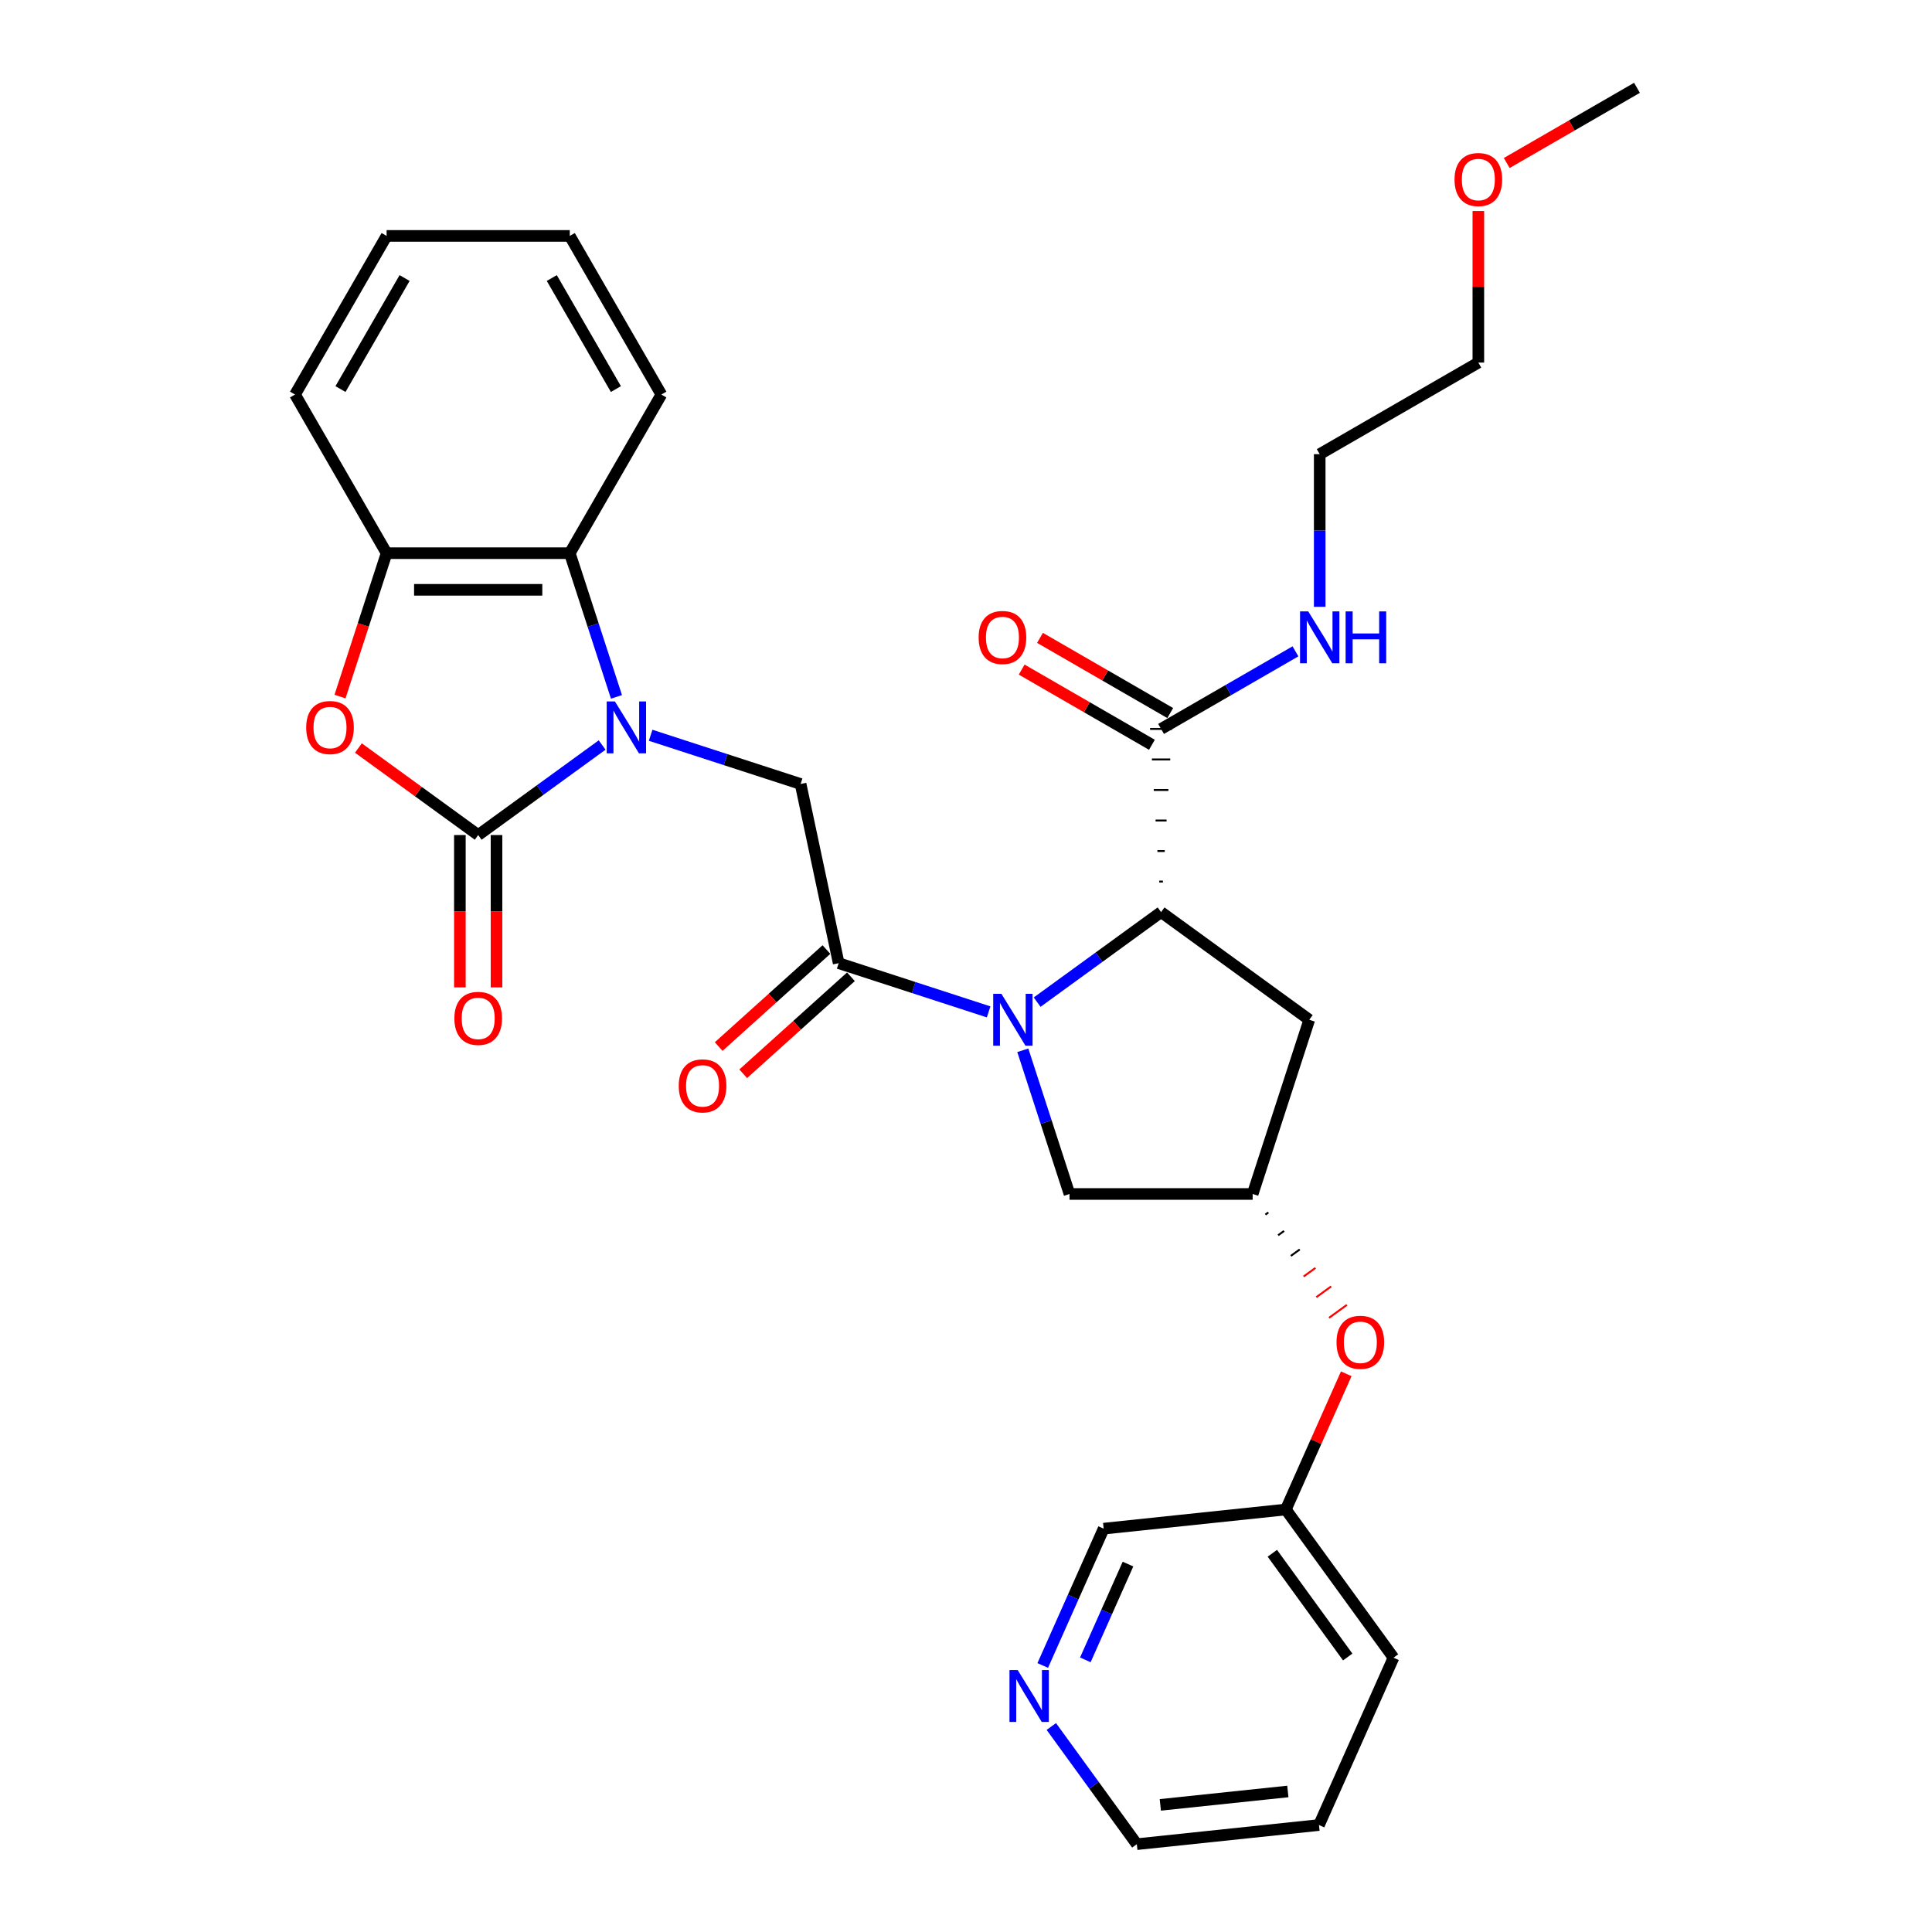 <?xml version='1.0' encoding='iso-8859-1'?>
<svg version='1.1' baseProfile='full'
              xmlns='http://www.w3.org/2000/svg'
                      xmlns:rdkit='http://www.rdkit.org/xml'
                      xmlns:xlink='http://www.w3.org/1999/xlink'
                  xml:space='preserve'
width='1000px' height='1000px' viewBox='0 0 1000 1000'>
<!-- END OF HEADER -->
<rect style='opacity:1.0;fill:#FFFFFF;stroke:none' width='1000' height='1000' x='0' y='0'> </rect>
<path class='bond-0' d='M 311.663,385.616 L 279.588,408.92' style='fill:none;fill-rule:evenodd;stroke:#0000FF;stroke-width:6px;stroke-linecap:butt;stroke-linejoin:miter;stroke-opacity:1' />
<path class='bond-0' d='M 279.588,408.92 L 247.513,432.224' style='fill:none;fill-rule:evenodd;stroke:#000000;stroke-width:6px;stroke-linecap:butt;stroke-linejoin:miter;stroke-opacity:1' />
<path class='bond-5' d='M 336.769,380.574 L 375.578,393.184' style='fill:none;fill-rule:evenodd;stroke:#0000FF;stroke-width:6px;stroke-linecap:butt;stroke-linejoin:miter;stroke-opacity:1' />
<path class='bond-5' d='M 375.578,393.184 L 414.387,405.794' style='fill:none;fill-rule:evenodd;stroke:#000000;stroke-width:6px;stroke-linecap:butt;stroke-linejoin:miter;stroke-opacity:1' />
<path class='bond-6' d='M 319.084,360.7 L 307.001,323.513' style='fill:none;fill-rule:evenodd;stroke:#0000FF;stroke-width:6px;stroke-linecap:butt;stroke-linejoin:miter;stroke-opacity:1' />
<path class='bond-6' d='M 307.001,323.513 L 294.918,286.325' style='fill:none;fill-rule:evenodd;stroke:#000000;stroke-width:6px;stroke-linecap:butt;stroke-linejoin:miter;stroke-opacity:1' />
<path class='bond-3' d='M 247.513,432.224 L 216.509,409.698' style='fill:none;fill-rule:evenodd;stroke:#000000;stroke-width:6px;stroke-linecap:butt;stroke-linejoin:miter;stroke-opacity:1' />
<path class='bond-3' d='M 216.509,409.698 L 185.505,387.173' style='fill:none;fill-rule:evenodd;stroke:#FF0000;stroke-width:6px;stroke-linecap:butt;stroke-linejoin:miter;stroke-opacity:1' />
<path class='bond-12' d='M 238.032,432.224 L 238.032,471.656' style='fill:none;fill-rule:evenodd;stroke:#000000;stroke-width:6px;stroke-linecap:butt;stroke-linejoin:miter;stroke-opacity:1' />
<path class='bond-12' d='M 238.032,471.656 L 238.032,511.087' style='fill:none;fill-rule:evenodd;stroke:#FF0000;stroke-width:6px;stroke-linecap:butt;stroke-linejoin:miter;stroke-opacity:1' />
<path class='bond-12' d='M 256.994,432.224 L 256.994,471.656' style='fill:none;fill-rule:evenodd;stroke:#000000;stroke-width:6px;stroke-linecap:butt;stroke-linejoin:miter;stroke-opacity:1' />
<path class='bond-12' d='M 256.994,471.656 L 256.994,511.087' style='fill:none;fill-rule:evenodd;stroke:#FF0000;stroke-width:6px;stroke-linecap:butt;stroke-linejoin:miter;stroke-opacity:1' />
<path class='bond-1' d='M 511.716,523.752 L 472.907,511.142' style='fill:none;fill-rule:evenodd;stroke:#0000FF;stroke-width:6px;stroke-linecap:butt;stroke-linejoin:miter;stroke-opacity:1' />
<path class='bond-1' d='M 472.907,511.142 L 434.099,498.532' style='fill:none;fill-rule:evenodd;stroke:#000000;stroke-width:6px;stroke-linecap:butt;stroke-linejoin:miter;stroke-opacity:1' />
<path class='bond-4' d='M 536.822,518.71 L 568.897,495.406' style='fill:none;fill-rule:evenodd;stroke:#0000FF;stroke-width:6px;stroke-linecap:butt;stroke-linejoin:miter;stroke-opacity:1' />
<path class='bond-4' d='M 568.897,495.406 L 600.972,472.102' style='fill:none;fill-rule:evenodd;stroke:#000000;stroke-width:6px;stroke-linecap:butt;stroke-linejoin:miter;stroke-opacity:1' />
<path class='bond-10' d='M 529.401,543.626 L 541.484,580.813' style='fill:none;fill-rule:evenodd;stroke:#0000FF;stroke-width:6px;stroke-linecap:butt;stroke-linejoin:miter;stroke-opacity:1' />
<path class='bond-10' d='M 541.484,580.813 L 553.567,618.001' style='fill:none;fill-rule:evenodd;stroke:#000000;stroke-width:6px;stroke-linecap:butt;stroke-linejoin:miter;stroke-opacity:1' />
<path class='bond-2' d='M 434.099,498.532 L 414.387,405.794' style='fill:none;fill-rule:evenodd;stroke:#000000;stroke-width:6px;stroke-linecap:butt;stroke-linejoin:miter;stroke-opacity:1' />
<path class='bond-13' d='M 427.755,491.487 L 399.874,516.591' style='fill:none;fill-rule:evenodd;stroke:#000000;stroke-width:6px;stroke-linecap:butt;stroke-linejoin:miter;stroke-opacity:1' />
<path class='bond-13' d='M 399.874,516.591 L 371.992,541.695' style='fill:none;fill-rule:evenodd;stroke:#FF0000;stroke-width:6px;stroke-linecap:butt;stroke-linejoin:miter;stroke-opacity:1' />
<path class='bond-13' d='M 440.443,505.578 L 412.562,530.683' style='fill:none;fill-rule:evenodd;stroke:#000000;stroke-width:6px;stroke-linecap:butt;stroke-linejoin:miter;stroke-opacity:1' />
<path class='bond-13' d='M 412.562,530.683 L 384.681,555.787' style='fill:none;fill-rule:evenodd;stroke:#FF0000;stroke-width:6px;stroke-linecap:butt;stroke-linejoin:miter;stroke-opacity:1' />
<path class='bond-31' d='M 175.991,360.548 L 188.049,323.437' style='fill:none;fill-rule:evenodd;stroke:#FF0000;stroke-width:6px;stroke-linecap:butt;stroke-linejoin:miter;stroke-opacity:1' />
<path class='bond-31' d='M 188.049,323.437 L 200.108,286.325' style='fill:none;fill-rule:evenodd;stroke:#000000;stroke-width:6px;stroke-linecap:butt;stroke-linejoin:miter;stroke-opacity:1' />
<path class='bond-8' d='M 601.921,456.3 L 600.024,456.3' style='fill:none;fill-rule:evenodd;stroke:#000000;stroke-width:1.0px;stroke-linecap:butt;stroke-linejoin:miter;stroke-opacity:1' />
<path class='bond-8' d='M 602.869,440.499 L 599.076,440.499' style='fill:none;fill-rule:evenodd;stroke:#000000;stroke-width:1.0px;stroke-linecap:butt;stroke-linejoin:miter;stroke-opacity:1' />
<path class='bond-8' d='M 603.817,424.697 L 598.128,424.697' style='fill:none;fill-rule:evenodd;stroke:#000000;stroke-width:1.0px;stroke-linecap:butt;stroke-linejoin:miter;stroke-opacity:1' />
<path class='bond-8' d='M 604.765,408.895 L 597.18,408.895' style='fill:none;fill-rule:evenodd;stroke:#000000;stroke-width:1.0px;stroke-linecap:butt;stroke-linejoin:miter;stroke-opacity:1' />
<path class='bond-8' d='M 605.713,393.093 L 596.232,393.093' style='fill:none;fill-rule:evenodd;stroke:#000000;stroke-width:1.0px;stroke-linecap:butt;stroke-linejoin:miter;stroke-opacity:1' />
<path class='bond-8' d='M 606.661,377.292 L 595.284,377.292' style='fill:none;fill-rule:evenodd;stroke:#000000;stroke-width:1.0px;stroke-linecap:butt;stroke-linejoin:miter;stroke-opacity:1' />
<path class='bond-9' d='M 600.972,472.102 L 677.676,527.83' style='fill:none;fill-rule:evenodd;stroke:#000000;stroke-width:6px;stroke-linecap:butt;stroke-linejoin:miter;stroke-opacity:1' />
<path class='bond-7' d='M 294.918,286.325 L 200.108,286.325' style='fill:none;fill-rule:evenodd;stroke:#000000;stroke-width:6px;stroke-linecap:butt;stroke-linejoin:miter;stroke-opacity:1' />
<path class='bond-7' d='M 280.697,305.287 L 214.329,305.287' style='fill:none;fill-rule:evenodd;stroke:#000000;stroke-width:6px;stroke-linecap:butt;stroke-linejoin:miter;stroke-opacity:1' />
<path class='bond-19' d='M 294.918,286.325 L 342.324,204.217' style='fill:none;fill-rule:evenodd;stroke:#000000;stroke-width:6px;stroke-linecap:butt;stroke-linejoin:miter;stroke-opacity:1' />
<path class='bond-20' d='M 200.108,286.325 L 152.702,204.217' style='fill:none;fill-rule:evenodd;stroke:#000000;stroke-width:6px;stroke-linecap:butt;stroke-linejoin:miter;stroke-opacity:1' />
<path class='bond-14' d='M 605.713,369.081 L 572.007,349.62' style='fill:none;fill-rule:evenodd;stroke:#000000;stroke-width:6px;stroke-linecap:butt;stroke-linejoin:miter;stroke-opacity:1' />
<path class='bond-14' d='M 572.007,349.62 L 538.3,330.16' style='fill:none;fill-rule:evenodd;stroke:#FF0000;stroke-width:6px;stroke-linecap:butt;stroke-linejoin:miter;stroke-opacity:1' />
<path class='bond-14' d='M 596.232,385.502 L 562.526,366.042' style='fill:none;fill-rule:evenodd;stroke:#000000;stroke-width:6px;stroke-linecap:butt;stroke-linejoin:miter;stroke-opacity:1' />
<path class='bond-14' d='M 562.526,366.042 L 528.819,346.582' style='fill:none;fill-rule:evenodd;stroke:#FF0000;stroke-width:6px;stroke-linecap:butt;stroke-linejoin:miter;stroke-opacity:1' />
<path class='bond-17' d='M 600.972,377.292 L 635.75,357.213' style='fill:none;fill-rule:evenodd;stroke:#000000;stroke-width:6px;stroke-linecap:butt;stroke-linejoin:miter;stroke-opacity:1' />
<path class='bond-17' d='M 635.75,357.213 L 670.528,337.134' style='fill:none;fill-rule:evenodd;stroke:#0000FF;stroke-width:6px;stroke-linecap:butt;stroke-linejoin:miter;stroke-opacity:1' />
<path class='bond-33' d='M 677.676,527.83 L 648.378,618.001' style='fill:none;fill-rule:evenodd;stroke:#000000;stroke-width:6px;stroke-linecap:butt;stroke-linejoin:miter;stroke-opacity:1' />
<path class='bond-11' d='M 553.567,618.001 L 648.378,618.001' style='fill:none;fill-rule:evenodd;stroke:#000000;stroke-width:6px;stroke-linecap:butt;stroke-linejoin:miter;stroke-opacity:1' />
<path class='bond-15' d='M 654.968,628.684 L 656.502,627.569' style='fill:none;fill-rule:evenodd;stroke:#000000;stroke-width:1.0px;stroke-linecap:butt;stroke-linejoin:miter;stroke-opacity:1' />
<path class='bond-15' d='M 661.558,639.367 L 664.626,637.138' style='fill:none;fill-rule:evenodd;stroke:#000000;stroke-width:1.0px;stroke-linecap:butt;stroke-linejoin:miter;stroke-opacity:1' />
<path class='bond-15' d='M 668.148,650.051 L 672.75,646.707' style='fill:none;fill-rule:evenodd;stroke:#000000;stroke-width:1.0px;stroke-linecap:butt;stroke-linejoin:miter;stroke-opacity:1' />
<path class='bond-15' d='M 674.738,660.734 L 680.874,656.276' style='fill:none;fill-rule:evenodd;stroke:#FF0000;stroke-width:1.0px;stroke-linecap:butt;stroke-linejoin:miter;stroke-opacity:1' />
<path class='bond-15' d='M 681.328,671.417 L 688.998,665.845' style='fill:none;fill-rule:evenodd;stroke:#FF0000;stroke-width:1.0px;stroke-linecap:butt;stroke-linejoin:miter;stroke-opacity:1' />
<path class='bond-15' d='M 687.918,682.101 L 697.122,675.413' style='fill:none;fill-rule:evenodd;stroke:#FF0000;stroke-width:1.0px;stroke-linecap:butt;stroke-linejoin:miter;stroke-opacity:1' />
<path class='bond-18' d='M 696.82,711.068 L 681.182,746.193' style='fill:none;fill-rule:evenodd;stroke:#FF0000;stroke-width:6px;stroke-linecap:butt;stroke-linejoin:miter;stroke-opacity:1' />
<path class='bond-18' d='M 681.182,746.193 L 665.543,781.318' style='fill:none;fill-rule:evenodd;stroke:#000000;stroke-width:6px;stroke-linecap:butt;stroke-linejoin:miter;stroke-opacity:1' />
<path class='bond-16' d='M 539.722,862.047 L 555.487,826.637' style='fill:none;fill-rule:evenodd;stroke:#0000FF;stroke-width:6px;stroke-linecap:butt;stroke-linejoin:miter;stroke-opacity:1' />
<path class='bond-16' d='M 555.487,826.637 L 571.252,791.228' style='fill:none;fill-rule:evenodd;stroke:#000000;stroke-width:6px;stroke-linecap:butt;stroke-linejoin:miter;stroke-opacity:1' />
<path class='bond-16' d='M 561.774,859.136 L 572.809,834.35' style='fill:none;fill-rule:evenodd;stroke:#0000FF;stroke-width:6px;stroke-linecap:butt;stroke-linejoin:miter;stroke-opacity:1' />
<path class='bond-16' d='M 572.809,834.35 L 583.845,809.564' style='fill:none;fill-rule:evenodd;stroke:#000000;stroke-width:6px;stroke-linecap:butt;stroke-linejoin:miter;stroke-opacity:1' />
<path class='bond-34' d='M 544.165,893.638 L 566.291,924.091' style='fill:none;fill-rule:evenodd;stroke:#0000FF;stroke-width:6px;stroke-linecap:butt;stroke-linejoin:miter;stroke-opacity:1' />
<path class='bond-34' d='M 566.291,924.091 L 588.417,954.545' style='fill:none;fill-rule:evenodd;stroke:#000000;stroke-width:6px;stroke-linecap:butt;stroke-linejoin:miter;stroke-opacity:1' />
<path class='bond-24' d='M 683.081,314.091 L 683.081,274.583' style='fill:none;fill-rule:evenodd;stroke:#0000FF;stroke-width:6px;stroke-linecap:butt;stroke-linejoin:miter;stroke-opacity:1' />
<path class='bond-24' d='M 683.081,274.583 L 683.081,235.076' style='fill:none;fill-rule:evenodd;stroke:#000000;stroke-width:6px;stroke-linecap:butt;stroke-linejoin:miter;stroke-opacity:1' />
<path class='bond-21' d='M 665.543,781.318 L 571.252,791.228' style='fill:none;fill-rule:evenodd;stroke:#000000;stroke-width:6px;stroke-linecap:butt;stroke-linejoin:miter;stroke-opacity:1' />
<path class='bond-26' d='M 665.543,781.318 L 721.271,858.021' style='fill:none;fill-rule:evenodd;stroke:#000000;stroke-width:6px;stroke-linecap:butt;stroke-linejoin:miter;stroke-opacity:1' />
<path class='bond-26' d='M 658.562,803.969 L 697.571,857.661' style='fill:none;fill-rule:evenodd;stroke:#000000;stroke-width:6px;stroke-linecap:butt;stroke-linejoin:miter;stroke-opacity:1' />
<path class='bond-28' d='M 342.324,204.217 L 294.918,122.109' style='fill:none;fill-rule:evenodd;stroke:#000000;stroke-width:6px;stroke-linecap:butt;stroke-linejoin:miter;stroke-opacity:1' />
<path class='bond-28' d='M 318.791,201.382 L 285.607,143.906' style='fill:none;fill-rule:evenodd;stroke:#000000;stroke-width:6px;stroke-linecap:butt;stroke-linejoin:miter;stroke-opacity:1' />
<path class='bond-32' d='M 152.702,204.217 L 200.108,122.109' style='fill:none;fill-rule:evenodd;stroke:#000000;stroke-width:6px;stroke-linecap:butt;stroke-linejoin:miter;stroke-opacity:1' />
<path class='bond-32' d='M 176.235,201.382 L 209.419,143.906' style='fill:none;fill-rule:evenodd;stroke:#000000;stroke-width:6px;stroke-linecap:butt;stroke-linejoin:miter;stroke-opacity:1' />
<path class='bond-22' d='M 765.189,109.224 L 765.189,148.447' style='fill:none;fill-rule:evenodd;stroke:#FF0000;stroke-width:6px;stroke-linecap:butt;stroke-linejoin:miter;stroke-opacity:1' />
<path class='bond-22' d='M 765.189,148.447 L 765.189,187.67' style='fill:none;fill-rule:evenodd;stroke:#000000;stroke-width:6px;stroke-linecap:butt;stroke-linejoin:miter;stroke-opacity:1' />
<path class='bond-27' d='M 779.885,84.375 L 813.591,64.915' style='fill:none;fill-rule:evenodd;stroke:#FF0000;stroke-width:6px;stroke-linecap:butt;stroke-linejoin:miter;stroke-opacity:1' />
<path class='bond-27' d='M 813.591,64.915 L 847.298,45.455' style='fill:none;fill-rule:evenodd;stroke:#000000;stroke-width:6px;stroke-linecap:butt;stroke-linejoin:miter;stroke-opacity:1' />
<path class='bond-23' d='M 588.417,954.545 L 682.708,944.635' style='fill:none;fill-rule:evenodd;stroke:#000000;stroke-width:6px;stroke-linecap:butt;stroke-linejoin:miter;stroke-opacity:1' />
<path class='bond-23' d='M 600.579,934.201 L 666.583,927.263' style='fill:none;fill-rule:evenodd;stroke:#000000;stroke-width:6px;stroke-linecap:butt;stroke-linejoin:miter;stroke-opacity:1' />
<path class='bond-25' d='M 683.081,235.076 L 765.189,187.67' style='fill:none;fill-rule:evenodd;stroke:#000000;stroke-width:6px;stroke-linecap:butt;stroke-linejoin:miter;stroke-opacity:1' />
<path class='bond-29' d='M 721.271,858.021 L 682.708,944.635' style='fill:none;fill-rule:evenodd;stroke:#000000;stroke-width:6px;stroke-linecap:butt;stroke-linejoin:miter;stroke-opacity:1' />
<path class='bond-30' d='M 294.918,122.109 L 200.108,122.109' style='fill:none;fill-rule:evenodd;stroke:#000000;stroke-width:6px;stroke-linecap:butt;stroke-linejoin:miter;stroke-opacity:1' />
<path  class='atom-0' d='M 318.281 363.07
L 327.08 377.292
Q 327.952 378.695, 329.355 381.236
Q 330.758 383.777, 330.834 383.929
L 330.834 363.07
L 334.399 363.07
L 334.399 389.921
L 330.72 389.921
L 321.277 374.372
Q 320.177 372.551, 319.002 370.466
Q 317.864 368.38, 317.523 367.735
L 317.523 389.921
L 314.034 389.921
L 314.034 363.07
L 318.281 363.07
' fill='#0000FF'/>
<path  class='atom-2' d='M 518.334 514.405
L 527.132 528.627
Q 528.005 530.03, 529.408 532.571
Q 530.811 535.112, 530.887 535.264
L 530.887 514.405
L 534.452 514.405
L 534.452 541.256
L 530.773 541.256
L 521.33 525.707
Q 520.23 523.886, 519.054 521.801
Q 517.917 519.715, 517.575 519.07
L 517.575 541.256
L 514.086 541.256
L 514.086 514.405
L 518.334 514.405
' fill='#0000FF'/>
<path  class='atom-4' d='M 158.484 376.571
Q 158.484 370.124, 161.67 366.521
Q 164.856 362.919, 170.81 362.919
Q 176.764 362.919, 179.949 366.521
Q 183.135 370.124, 183.135 376.571
Q 183.135 383.094, 179.911 386.811
Q 176.688 390.49, 170.81 390.49
Q 164.893 390.49, 161.67 386.811
Q 158.484 383.132, 158.484 376.571
M 170.81 387.456
Q 174.905 387.456, 177.105 384.725
Q 179.343 381.957, 179.343 376.571
Q 179.343 371.3, 177.105 368.645
Q 174.905 365.953, 170.81 365.953
Q 166.714 365.953, 164.476 368.607
Q 162.277 371.262, 162.277 376.571
Q 162.277 381.995, 164.476 384.725
Q 166.714 387.456, 170.81 387.456
' fill='#FF0000'/>
<path  class='atom-13' d='M 235.188 527.11
Q 235.188 520.663, 238.373 517.06
Q 241.559 513.458, 247.513 513.458
Q 253.467 513.458, 256.653 517.06
Q 259.838 520.663, 259.838 527.11
Q 259.838 533.633, 256.615 537.35
Q 253.391 541.028, 247.513 541.028
Q 241.597 541.028, 238.373 537.35
Q 235.188 533.671, 235.188 527.11
M 247.513 537.995
Q 251.609 537.995, 253.808 535.264
Q 256.046 532.496, 256.046 527.11
Q 256.046 521.839, 253.808 519.184
Q 251.609 516.491, 247.513 516.491
Q 243.417 516.491, 241.18 519.146
Q 238.98 521.801, 238.98 527.11
Q 238.98 532.533, 241.18 535.264
Q 243.417 537.995, 247.513 537.995
' fill='#FF0000'/>
<path  class='atom-14' d='M 351.315 562.049
Q 351.315 555.602, 354.501 551.999
Q 357.687 548.396, 363.641 548.396
Q 369.595 548.396, 372.781 551.999
Q 375.966 555.602, 375.966 562.049
Q 375.966 568.572, 372.743 572.288
Q 369.519 575.967, 363.641 575.967
Q 357.725 575.967, 354.501 572.288
Q 351.315 568.61, 351.315 562.049
M 363.641 572.933
Q 367.737 572.933, 369.936 570.203
Q 372.174 567.434, 372.174 562.049
Q 372.174 556.777, 369.936 554.123
Q 367.737 551.43, 363.641 551.43
Q 359.545 551.43, 357.307 554.085
Q 355.108 556.74, 355.108 562.049
Q 355.108 567.472, 357.307 570.203
Q 359.545 572.933, 363.641 572.933
' fill='#FF0000'/>
<path  class='atom-15' d='M 506.539 329.962
Q 506.539 323.515, 509.724 319.912
Q 512.91 316.309, 518.864 316.309
Q 524.818 316.309, 528.004 319.912
Q 531.189 323.515, 531.189 329.962
Q 531.189 336.485, 527.966 340.202
Q 524.742 343.88, 518.864 343.88
Q 512.948 343.88, 509.724 340.202
Q 506.539 336.523, 506.539 329.962
M 518.864 340.846
Q 522.96 340.846, 525.159 338.116
Q 527.397 335.347, 527.397 329.962
Q 527.397 324.691, 525.159 322.036
Q 522.96 319.343, 518.864 319.343
Q 514.768 319.343, 512.531 321.998
Q 510.331 324.653, 510.331 329.962
Q 510.331 335.385, 512.531 338.116
Q 514.768 340.846, 518.864 340.846
' fill='#FF0000'/>
<path  class='atom-16' d='M 691.781 694.78
Q 691.781 688.333, 694.966 684.73
Q 698.152 681.127, 704.106 681.127
Q 710.06 681.127, 713.246 684.73
Q 716.431 688.333, 716.431 694.78
Q 716.431 701.303, 713.208 705.019
Q 709.984 708.698, 704.106 708.698
Q 698.19 708.698, 694.966 705.019
Q 691.781 701.341, 691.781 694.78
M 704.106 705.664
Q 708.202 705.664, 710.401 702.934
Q 712.639 700.165, 712.639 694.78
Q 712.639 689.508, 710.401 686.854
Q 708.202 684.161, 704.106 684.161
Q 700.01 684.161, 697.773 686.816
Q 695.573 689.471, 695.573 694.78
Q 695.573 700.203, 697.773 702.934
Q 700.01 705.664, 704.106 705.664
' fill='#FF0000'/>
<path  class='atom-17' d='M 526.754 864.417
L 535.552 878.638
Q 536.424 880.042, 537.828 882.583
Q 539.231 885.124, 539.307 885.275
L 539.307 864.417
L 542.872 864.417
L 542.872 891.267
L 539.193 891.267
L 529.75 875.718
Q 528.65 873.898, 527.474 871.812
Q 526.337 869.726, 525.995 869.082
L 525.995 891.267
L 522.506 891.267
L 522.506 864.417
L 526.754 864.417
' fill='#0000FF'/>
<path  class='atom-18' d='M 677.146 316.461
L 685.944 330.683
Q 686.816 332.086, 688.22 334.627
Q 689.623 337.168, 689.699 337.319
L 689.699 316.461
L 693.263 316.461
L 693.263 343.312
L 689.585 343.312
L 680.142 327.763
Q 679.042 325.942, 677.866 323.856
Q 676.729 321.771, 676.387 321.126
L 676.387 343.312
L 672.898 343.312
L 672.898 316.461
L 677.146 316.461
' fill='#0000FF'/>
<path  class='atom-18' d='M 696.487 316.461
L 700.128 316.461
L 700.128 327.876
L 713.856 327.876
L 713.856 316.461
L 717.497 316.461
L 717.497 343.312
L 713.856 343.312
L 713.856 330.91
L 700.128 330.91
L 700.128 343.312
L 696.487 343.312
L 696.487 316.461
' fill='#0000FF'/>
<path  class='atom-23' d='M 752.864 92.936
Q 752.864 86.489, 756.049 82.886
Q 759.235 79.283, 765.189 79.283
Q 771.143 79.283, 774.329 82.886
Q 777.515 86.489, 777.515 92.936
Q 777.515 99.459, 774.291 103.175
Q 771.067 106.854, 765.189 106.854
Q 759.273 106.854, 756.049 103.175
Q 752.864 99.497, 752.864 92.936
M 765.189 103.82
Q 769.285 103.82, 771.485 101.089
Q 773.722 98.321, 773.722 92.936
Q 773.722 87.664, 771.485 85.01
Q 769.285 82.317, 765.189 82.317
Q 761.093 82.317, 758.856 84.972
Q 756.656 87.626, 756.656 92.936
Q 756.656 98.359, 758.856 101.089
Q 761.093 103.82, 765.189 103.82
' fill='#FF0000'/>
</svg>
